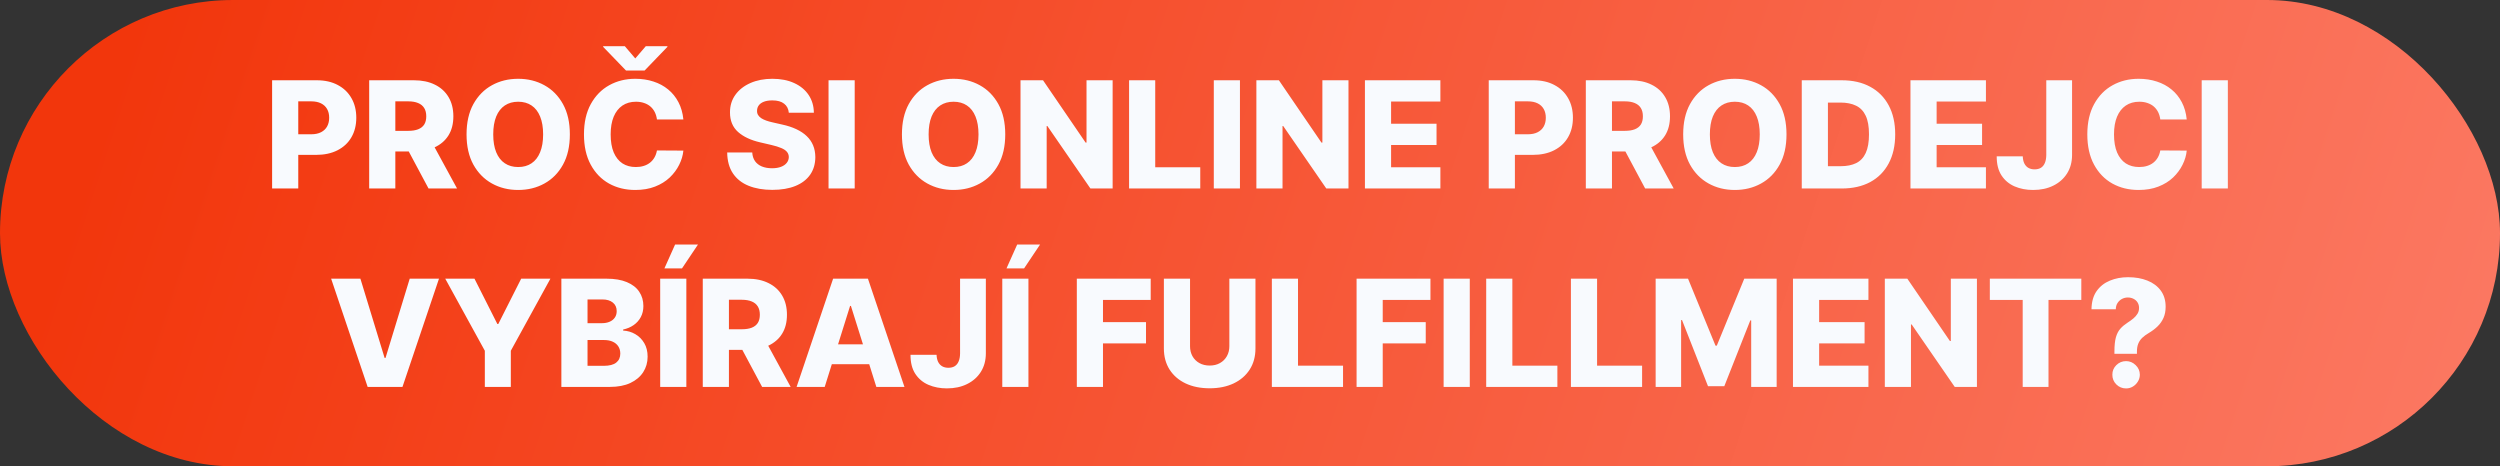 <?xml version="1.0" encoding="UTF-8"?> <svg xmlns="http://www.w3.org/2000/svg" width="252" height="47" viewBox="0 0 252 47" fill="none"><rect x="0" y="0" width="252" height="47" fill="#333333" stroke="none"/> <rect width="252" height="47" rx="23.5" fill="url(#paint0_linear_453_2)"></rect> <path d="M27.429 19V8.091H31.935C32.752 8.091 33.457 8.251 34.05 8.57C34.646 8.886 35.106 9.328 35.429 9.897C35.752 10.461 35.914 11.118 35.914 11.867C35.914 12.62 35.749 13.279 35.419 13.844C35.092 14.405 34.625 14.84 34.018 15.149C33.411 15.458 32.69 15.612 31.855 15.612H29.075V13.535H31.365C31.763 13.535 32.095 13.466 32.361 13.327C32.631 13.189 32.835 12.995 32.974 12.746C33.112 12.494 33.181 12.201 33.181 11.867C33.181 11.53 33.112 11.239 32.974 10.994C32.835 10.745 32.631 10.554 32.361 10.419C32.091 10.284 31.759 10.216 31.365 10.216H30.065V19H27.429ZM37.214 19V8.091H41.72C42.537 8.091 43.242 8.238 43.835 8.533C44.431 8.824 44.891 9.243 45.215 9.79C45.538 10.334 45.699 10.978 45.699 11.724C45.699 12.48 45.534 13.123 45.204 13.652C44.874 14.178 44.405 14.579 43.798 14.856C43.19 15.129 42.471 15.266 41.64 15.266H38.791V13.189H41.15C41.548 13.189 41.88 13.137 42.146 13.034C42.416 12.928 42.62 12.768 42.759 12.555C42.897 12.338 42.967 12.061 42.967 11.724C42.967 11.386 42.897 11.108 42.759 10.887C42.62 10.664 42.416 10.497 42.146 10.387C41.877 10.273 41.544 10.216 41.15 10.216H39.85V19H37.214ZM43.355 14.014L46.072 19H43.196L40.532 14.014H43.355ZM57.442 13.546C57.442 14.746 57.211 15.763 56.749 16.598C56.288 17.432 55.663 18.066 54.874 18.499C54.09 18.933 53.209 19.149 52.233 19.149C51.252 19.149 50.37 18.931 49.585 18.494C48.8 18.057 48.177 17.423 47.715 16.592C47.257 15.758 47.028 14.742 47.028 13.546C47.028 12.345 47.257 11.328 47.715 10.493C48.177 9.659 48.8 9.025 49.585 8.592C50.37 8.158 51.252 7.942 52.233 7.942C53.209 7.942 54.09 8.158 54.874 8.592C55.663 9.025 56.288 9.659 56.749 10.493C57.211 11.328 57.442 12.345 57.442 13.546ZM54.747 13.546C54.747 12.835 54.645 12.235 54.443 11.745C54.244 11.255 53.956 10.884 53.58 10.632C53.207 10.38 52.758 10.254 52.233 10.254C51.71 10.254 51.261 10.38 50.885 10.632C50.508 10.884 50.219 11.255 50.017 11.745C49.818 12.235 49.718 12.835 49.718 13.546C49.718 14.256 49.818 14.856 50.017 15.346C50.219 15.836 50.508 16.207 50.885 16.459C51.261 16.711 51.71 16.837 52.233 16.837C52.758 16.837 53.207 16.711 53.58 16.459C53.956 16.207 54.244 15.836 54.443 15.346C54.645 14.856 54.747 14.256 54.747 13.546ZM68.884 12.043H66.22C66.185 11.77 66.112 11.523 66.002 11.303C65.892 11.083 65.746 10.895 65.565 10.738C65.384 10.582 65.169 10.463 64.921 10.381C64.676 10.296 64.404 10.254 64.106 10.254C63.577 10.254 63.12 10.383 62.737 10.642C62.357 10.902 62.064 11.276 61.858 11.766C61.655 12.256 61.554 12.849 61.554 13.546C61.554 14.27 61.657 14.877 61.863 15.367C62.073 15.854 62.366 16.221 62.742 16.47C63.122 16.715 63.571 16.837 64.09 16.837C64.381 16.837 64.645 16.8 64.883 16.726C65.125 16.651 65.336 16.543 65.517 16.401C65.702 16.255 65.853 16.079 65.97 15.873C66.091 15.664 66.174 15.428 66.22 15.165L68.884 15.181C68.838 15.664 68.697 16.14 68.463 16.608C68.232 17.077 67.914 17.505 67.51 17.892C67.105 18.276 66.611 18.581 66.029 18.808C65.45 19.035 64.786 19.149 64.036 19.149C63.049 19.149 62.165 18.933 61.384 18.499C60.606 18.062 59.992 17.427 59.541 16.592C59.09 15.758 58.864 14.742 58.864 13.546C58.864 12.345 59.093 11.328 59.551 10.493C60.01 9.659 60.629 9.025 61.41 8.592C62.192 8.158 63.067 7.942 64.036 7.942C64.697 7.942 65.308 8.034 65.869 8.219C66.43 8.4 66.924 8.666 67.35 9.018C67.776 9.366 68.122 9.794 68.388 10.302C68.655 10.809 68.82 11.39 68.884 12.043ZM62.982 4.655L64.036 5.891L65.097 4.655H67.275V4.724L64.974 7.111H63.104L60.798 4.724V4.655H62.982ZM79.512 11.361C79.476 10.971 79.318 10.667 79.038 10.451C78.761 10.23 78.365 10.12 77.85 10.12C77.509 10.12 77.225 10.165 76.998 10.254C76.77 10.342 76.6 10.465 76.486 10.621C76.373 10.774 76.314 10.95 76.311 11.148C76.303 11.312 76.335 11.456 76.406 11.58C76.481 11.704 76.588 11.814 76.726 11.91C76.868 12.002 77.038 12.084 77.237 12.155C77.436 12.226 77.66 12.288 77.909 12.342L78.846 12.555C79.386 12.672 79.862 12.828 80.274 13.023C80.689 13.219 81.037 13.451 81.318 13.721C81.602 13.991 81.817 14.302 81.962 14.653C82.108 15.005 82.182 15.399 82.186 15.836C82.182 16.525 82.008 17.116 81.664 17.61C81.319 18.103 80.824 18.482 80.178 18.744C79.535 19.007 78.759 19.139 77.85 19.139C76.937 19.139 76.142 19.002 75.464 18.728C74.785 18.455 74.258 18.039 73.882 17.482C73.505 16.924 73.312 16.22 73.301 15.367H75.826C75.847 15.719 75.941 16.012 76.108 16.246C76.275 16.48 76.504 16.658 76.795 16.779C77.09 16.899 77.431 16.96 77.818 16.96C78.173 16.96 78.475 16.912 78.724 16.816C78.976 16.72 79.169 16.587 79.304 16.416C79.439 16.246 79.508 16.051 79.512 15.831C79.508 15.625 79.444 15.449 79.32 15.303C79.196 15.154 79.004 15.026 78.745 14.92C78.489 14.81 78.162 14.709 77.765 14.616L76.625 14.35C75.68 14.133 74.936 13.783 74.393 13.3C73.85 12.814 73.58 12.157 73.583 11.329C73.58 10.655 73.761 10.064 74.127 9.556C74.492 9.048 74.998 8.652 75.645 8.368C76.291 8.084 77.028 7.942 77.855 7.942C78.7 7.942 79.434 8.086 80.055 8.373C80.68 8.657 81.165 9.057 81.509 9.572C81.854 10.087 82.03 10.683 82.037 11.361H79.512ZM86.154 8.091V19H83.517V8.091H86.154ZM101.329 13.546C101.329 14.746 101.098 15.763 100.636 16.598C100.175 17.432 99.55 18.066 98.761 18.499C97.976 18.933 97.096 19.149 96.119 19.149C95.139 19.149 94.257 18.931 93.472 18.494C92.687 18.057 92.064 17.423 91.602 16.592C91.144 15.758 90.915 14.742 90.915 13.546C90.915 12.345 91.144 11.328 91.602 10.493C92.064 9.659 92.687 9.025 93.472 8.592C94.257 8.158 95.139 7.942 96.119 7.942C97.096 7.942 97.976 8.158 98.761 8.592C99.55 9.025 100.175 9.659 100.636 10.493C101.098 11.328 101.329 12.345 101.329 13.546ZM98.633 13.546C98.633 12.835 98.532 12.235 98.33 11.745C98.131 11.255 97.843 10.884 97.467 10.632C97.094 10.38 96.645 10.254 96.119 10.254C95.597 10.254 95.148 10.38 94.772 10.632C94.395 10.884 94.106 11.255 93.903 11.745C93.704 12.235 93.605 12.835 93.605 13.546C93.605 14.256 93.704 14.856 93.903 15.346C94.106 15.836 94.395 16.207 94.772 16.459C95.148 16.711 95.597 16.837 96.119 16.837C96.645 16.837 97.094 16.711 97.467 16.459C97.843 16.207 98.131 15.836 98.33 15.346C98.532 14.856 98.633 14.256 98.633 13.546ZM112.153 8.091V19H109.915L105.574 12.704H105.505V19H102.868V8.091H105.137L109.431 14.376H109.521V8.091H112.153ZM113.811 19V8.091H116.447V16.859H120.986V19H113.811ZM124.987 8.091V19H122.351V8.091H124.987ZM135.927 8.091V19H133.69L129.348 12.704H129.279V19H126.643V8.091H128.912L133.205 14.376H133.296V8.091H135.927ZM137.585 19V8.091H145.191V10.232H140.222V12.47H144.803V14.616H140.222V16.859H145.191V19H137.585ZM150.065 19V8.091H154.572C155.389 8.091 156.093 8.251 156.686 8.57C157.283 8.886 157.743 9.328 158.066 9.897C158.389 10.461 158.551 11.118 158.551 11.867C158.551 12.62 158.386 13.279 158.055 13.844C157.729 14.405 157.262 14.84 156.655 15.149C156.047 15.458 155.326 15.612 154.492 15.612H151.711V13.535H154.002C154.4 13.535 154.732 13.466 154.998 13.327C155.268 13.189 155.472 12.995 155.61 12.746C155.749 12.494 155.818 12.201 155.818 11.867C155.818 11.53 155.749 11.239 155.61 10.994C155.472 10.745 155.268 10.554 154.998 10.419C154.728 10.284 154.396 10.216 154.002 10.216H152.702V19H150.065ZM159.851 19V8.091H164.357C165.174 8.091 165.879 8.238 166.472 8.533C167.068 8.824 167.528 9.243 167.851 9.79C168.174 10.334 168.336 10.978 168.336 11.724C168.336 12.48 168.171 13.123 167.841 13.652C167.51 14.178 167.042 14.579 166.434 14.856C165.827 15.129 165.108 15.266 164.277 15.266H161.427V13.189H163.787C164.185 13.189 164.517 13.137 164.783 13.034C165.053 12.928 165.257 12.768 165.396 12.555C165.534 12.338 165.603 12.061 165.603 11.724C165.603 11.386 165.534 11.108 165.396 10.887C165.257 10.664 165.053 10.497 164.783 10.387C164.513 10.273 164.181 10.216 163.787 10.216H162.487V19H159.851ZM165.992 14.014L168.709 19H165.832L163.169 14.014H165.992ZM180.079 13.546C180.079 14.746 179.848 15.763 179.386 16.598C178.925 17.432 178.3 18.066 177.511 18.499C176.726 18.933 175.846 19.149 174.869 19.149C173.889 19.149 173.007 18.931 172.222 18.494C171.437 18.057 170.814 17.423 170.352 16.592C169.894 15.758 169.665 14.742 169.665 13.546C169.665 12.345 169.894 11.328 170.352 10.493C170.814 9.659 171.437 9.025 172.222 8.592C173.007 8.158 173.889 7.942 174.869 7.942C175.846 7.942 176.726 8.158 177.511 8.592C178.3 9.025 178.925 9.659 179.386 10.493C179.848 11.328 180.079 12.345 180.079 13.546ZM177.383 13.546C177.383 12.835 177.282 12.235 177.08 11.745C176.881 11.255 176.593 10.884 176.217 10.632C175.844 10.38 175.395 10.254 174.869 10.254C174.347 10.254 173.898 10.38 173.522 10.632C173.145 10.884 172.856 11.255 172.653 11.745C172.454 12.235 172.355 12.835 172.355 13.546C172.355 14.256 172.454 14.856 172.653 15.346C172.856 15.836 173.145 16.207 173.522 16.459C173.898 16.711 174.347 16.837 174.869 16.837C175.395 16.837 175.844 16.711 176.217 16.459C176.593 16.207 176.881 15.836 177.08 15.346C177.282 14.856 177.383 14.256 177.383 13.546ZM185.65 19H181.618V8.091H185.645C186.757 8.091 187.714 8.309 188.516 8.746C189.322 9.179 189.944 9.804 190.381 10.621C190.817 11.434 191.036 12.407 191.036 13.54C191.036 14.677 190.817 15.653 190.381 16.47C189.947 17.287 189.328 17.913 188.522 18.35C187.715 18.783 186.758 19 185.65 19ZM184.255 16.752H185.549C186.16 16.752 186.677 16.649 187.099 16.443C187.525 16.234 187.847 15.895 188.063 15.426C188.284 14.954 188.394 14.325 188.394 13.54C188.394 12.755 188.284 12.13 188.063 11.665C187.843 11.196 187.518 10.859 187.089 10.653C186.663 10.444 186.137 10.339 185.512 10.339H184.255V16.752ZM192.575 19V8.091H200.182V10.232H195.212V12.47H199.793V14.616H195.212V16.859H200.182V19H192.575ZM206.265 8.091H208.864V15.633C208.861 16.34 208.692 16.958 208.358 17.487C208.024 18.013 207.563 18.421 206.973 18.712C206.387 19.004 205.709 19.149 204.938 19.149C204.257 19.149 203.637 19.03 203.079 18.792C202.525 18.554 202.083 18.185 201.753 17.684C201.426 17.184 201.265 16.543 201.268 15.761H203.894C203.905 16.042 203.958 16.282 204.054 16.48C204.154 16.676 204.29 16.823 204.464 16.923C204.638 17.022 204.846 17.072 205.088 17.072C205.34 17.072 205.553 17.018 205.727 16.912C205.901 16.802 206.032 16.64 206.121 16.427C206.213 16.214 206.261 15.95 206.265 15.633V8.091ZM220.422 12.043H217.758C217.723 11.77 217.65 11.523 217.54 11.303C217.43 11.083 217.284 10.895 217.103 10.738C216.922 10.582 216.707 10.463 216.459 10.381C216.214 10.296 215.942 10.254 215.644 10.254C215.115 10.254 214.658 10.383 214.275 10.642C213.895 10.902 213.602 11.276 213.396 11.766C213.193 12.256 213.092 12.849 213.092 13.546C213.092 14.27 213.195 14.877 213.401 15.367C213.611 15.854 213.904 16.221 214.28 16.47C214.66 16.715 215.109 16.837 215.628 16.837C215.919 16.837 216.184 16.8 216.421 16.726C216.663 16.651 216.874 16.543 217.055 16.401C217.24 16.255 217.391 16.079 217.508 15.873C217.629 15.664 217.712 15.428 217.758 15.165L220.422 15.181C220.376 15.664 220.235 16.14 220.001 16.608C219.77 17.077 219.452 17.505 219.048 17.892C218.643 18.276 218.149 18.581 217.567 18.808C216.988 19.035 216.324 19.149 215.575 19.149C214.587 19.149 213.703 18.933 212.922 18.499C212.144 18.062 211.53 17.427 211.079 16.592C210.628 15.758 210.402 14.742 210.402 13.546C210.402 12.345 210.631 11.328 211.089 10.493C211.548 9.659 212.167 9.025 212.948 8.592C213.73 8.158 214.605 7.942 215.575 7.942C216.235 7.942 216.846 8.034 217.407 8.219C217.968 8.4 218.462 8.666 218.888 9.018C219.314 9.366 219.66 9.794 219.926 10.302C220.193 10.809 220.358 11.39 220.422 12.043ZM224.567 8.091V19H221.931V8.091H224.567ZM36.329 28.091L38.769 36.081H38.859L41.299 28.091H44.25L40.569 39H37.059L33.378 28.091H36.329ZM44.881 28.091H47.827L50.133 32.656H50.229L52.535 28.091H55.481L51.491 35.356V39H48.871V35.356L44.881 28.091ZM56.586 39V28.091H61.135C61.952 28.091 62.636 28.206 63.186 28.437C63.74 28.668 64.156 28.991 64.433 29.407C64.713 29.822 64.853 30.303 64.853 30.85C64.853 31.266 64.766 31.637 64.592 31.963C64.418 32.287 64.179 32.555 63.873 32.768C63.568 32.981 63.215 33.13 62.813 33.215V33.322C63.254 33.343 63.66 33.462 64.033 33.679C64.409 33.895 64.711 34.197 64.939 34.584C65.166 34.968 65.28 35.422 65.28 35.948C65.28 36.534 65.13 37.057 64.832 37.519C64.534 37.977 64.102 38.34 63.538 38.606C62.973 38.869 62.288 39 61.482 39H56.586ZM59.223 36.875H60.853C61.425 36.875 61.846 36.766 62.115 36.55C62.389 36.333 62.526 36.031 62.526 35.644C62.526 35.364 62.46 35.122 62.329 34.92C62.197 34.714 62.011 34.556 61.769 34.446C61.528 34.332 61.238 34.275 60.901 34.275H59.223V36.875ZM59.223 32.576H60.683C60.97 32.576 61.226 32.528 61.45 32.432C61.673 32.336 61.847 32.198 61.972 32.017C62.099 31.836 62.163 31.617 62.163 31.361C62.163 30.996 62.034 30.708 61.775 30.499C61.515 30.289 61.166 30.184 60.725 30.184H59.223V32.576ZM69.184 28.091V39H66.547V28.091H69.184ZM66.974 27.052L68.049 24.65H70.356L68.747 27.052H66.974ZM70.839 39V28.091H75.346C76.162 28.091 76.867 28.238 77.46 28.533C78.057 28.824 78.517 29.243 78.84 29.79C79.163 30.334 79.325 30.978 79.325 31.724C79.325 32.48 79.16 33.123 78.829 33.652C78.499 34.178 78.03 34.579 77.423 34.856C76.816 35.129 76.097 35.266 75.266 35.266H72.416V33.189H74.776C75.174 33.189 75.505 33.137 75.772 33.034C76.042 32.928 76.246 32.768 76.384 32.555C76.523 32.338 76.592 32.061 76.592 31.724C76.592 31.386 76.523 31.108 76.384 30.887C76.246 30.664 76.042 30.497 75.772 30.387C75.502 30.273 75.17 30.216 74.776 30.216H73.476V39H70.839ZM76.981 34.014L79.698 39H76.821L74.158 34.014H76.981ZM83.131 39H80.297L83.978 28.091H87.488L91.169 39H88.335L85.773 30.84H85.688L83.131 39ZM82.752 34.707H88.676V36.709H82.752V34.707ZM96.775 28.091H99.374V35.633C99.371 36.34 99.202 36.958 98.868 37.487C98.535 38.013 98.073 38.421 97.484 38.712C96.897 39.004 96.219 39.149 95.449 39.149C94.767 39.149 94.147 39.03 93.59 38.792C93.036 38.554 92.594 38.185 92.263 37.684C91.937 37.184 91.775 36.543 91.779 35.761H94.405C94.415 36.042 94.469 36.282 94.564 36.48C94.664 36.676 94.801 36.823 94.975 36.923C95.149 37.022 95.356 37.072 95.598 37.072C95.85 37.072 96.063 37.019 96.237 36.912C96.411 36.802 96.542 36.64 96.631 36.427C96.724 36.214 96.772 35.95 96.775 35.633V28.091ZM103.666 28.091V39H101.03V28.091H103.666ZM101.456 27.052L102.532 24.65H104.838L103.23 27.052H101.456ZM108.544 39V28.091H115.991V30.232H111.181V32.469H115.517V34.616H111.181V39H108.544ZM123.919 28.091H126.55V35.127C126.55 35.941 126.356 36.649 125.969 37.253C125.582 37.853 125.043 38.318 124.35 38.648C123.658 38.975 122.853 39.139 121.937 39.139C121.01 39.139 120.201 38.975 119.508 38.648C118.816 38.318 118.278 37.853 117.894 37.253C117.511 36.649 117.319 35.941 117.319 35.127V28.091H119.956V34.898C119.956 35.275 120.037 35.61 120.201 35.905C120.367 36.2 120.6 36.431 120.898 36.598C121.197 36.765 121.543 36.848 121.937 36.848C122.331 36.848 122.676 36.765 122.97 36.598C123.269 36.431 123.501 36.2 123.668 35.905C123.835 35.61 123.919 35.275 123.919 34.898V28.091ZM128.203 39V28.091H130.839V36.859H135.378V39H128.203ZM136.743 39V28.091H144.189V30.232H139.379V32.469H143.715V34.616H139.379V39H136.743ZM148.154 28.091V39H145.517V28.091H148.154ZM149.809 39V28.091H152.446V36.859H156.984V39H149.809ZM158.349 39V28.091H160.986V36.859H165.524V39H158.349ZM166.889 28.091H170.154L172.924 34.845H173.052L175.822 28.091H179.087V39H176.52V32.299H176.429L173.809 38.931H172.168L169.547 32.262H169.457V39H166.889V28.091ZM180.732 39V28.091H188.338V30.232H183.369V32.469H187.95V34.616H183.369V36.859H188.338V39H180.732ZM199.274 28.091V39H197.037L192.696 32.704H192.626V39H189.99V28.091H192.259L196.552 34.376H196.643V28.091H199.274ZM200.575 30.232V28.091H209.796V30.232H206.488V39H203.888V30.232H200.575ZM213.134 35.66V35.442C213.134 34.838 213.184 34.357 213.283 33.998C213.386 33.64 213.536 33.352 213.731 33.135C213.926 32.915 214.164 32.715 214.445 32.533C214.668 32.391 214.867 32.248 215.041 32.102C215.219 31.953 215.359 31.793 215.462 31.622C215.565 31.452 215.616 31.259 215.616 31.042C215.616 30.832 215.567 30.648 215.467 30.488C215.368 30.328 215.231 30.206 215.057 30.12C214.887 30.032 214.697 29.987 214.487 29.987C214.278 29.987 214.081 30.035 213.896 30.131C213.715 30.227 213.566 30.364 213.449 30.541C213.335 30.715 213.276 30.927 213.273 31.175H210.822C210.833 30.429 211.005 29.819 211.339 29.343C211.676 28.867 212.122 28.515 212.676 28.288C213.23 28.057 213.841 27.942 214.509 27.942C215.24 27.942 215.89 28.055 216.458 28.283C217.03 28.51 217.479 28.846 217.806 29.289C218.132 29.733 218.296 30.277 218.296 30.919C218.296 31.342 218.225 31.715 218.083 32.038C217.941 32.361 217.742 32.647 217.486 32.896C217.234 33.141 216.938 33.364 216.597 33.567C216.33 33.723 216.108 33.886 215.931 34.057C215.757 34.227 215.625 34.423 215.537 34.643C215.448 34.859 215.403 35.126 215.403 35.442V35.66H213.134ZM214.311 39.154C213.928 39.154 213.599 39.02 213.326 38.75C213.056 38.48 212.923 38.153 212.926 37.77C212.923 37.393 213.056 37.072 213.326 36.805C213.599 36.535 213.928 36.401 214.311 36.401C214.677 36.401 214.999 36.535 215.276 36.805C215.553 37.072 215.693 37.393 215.696 37.77C215.693 38.025 215.625 38.258 215.494 38.467C215.366 38.677 215.197 38.844 214.988 38.968C214.782 39.092 214.556 39.154 214.311 39.154Z" fill="#F8FAFE"></path> <defs> <linearGradient id="paint0_linear_453_2" x1="13.935" y1="-1.00187e-05" x2="331.541" y2="103.878" gradientUnits="userSpaceOnUse"> <stop stop-color="#F2360C"></stop> <stop offset="1" stop-color="#FF9385"></stop> </linearGradient> </defs> </svg> 